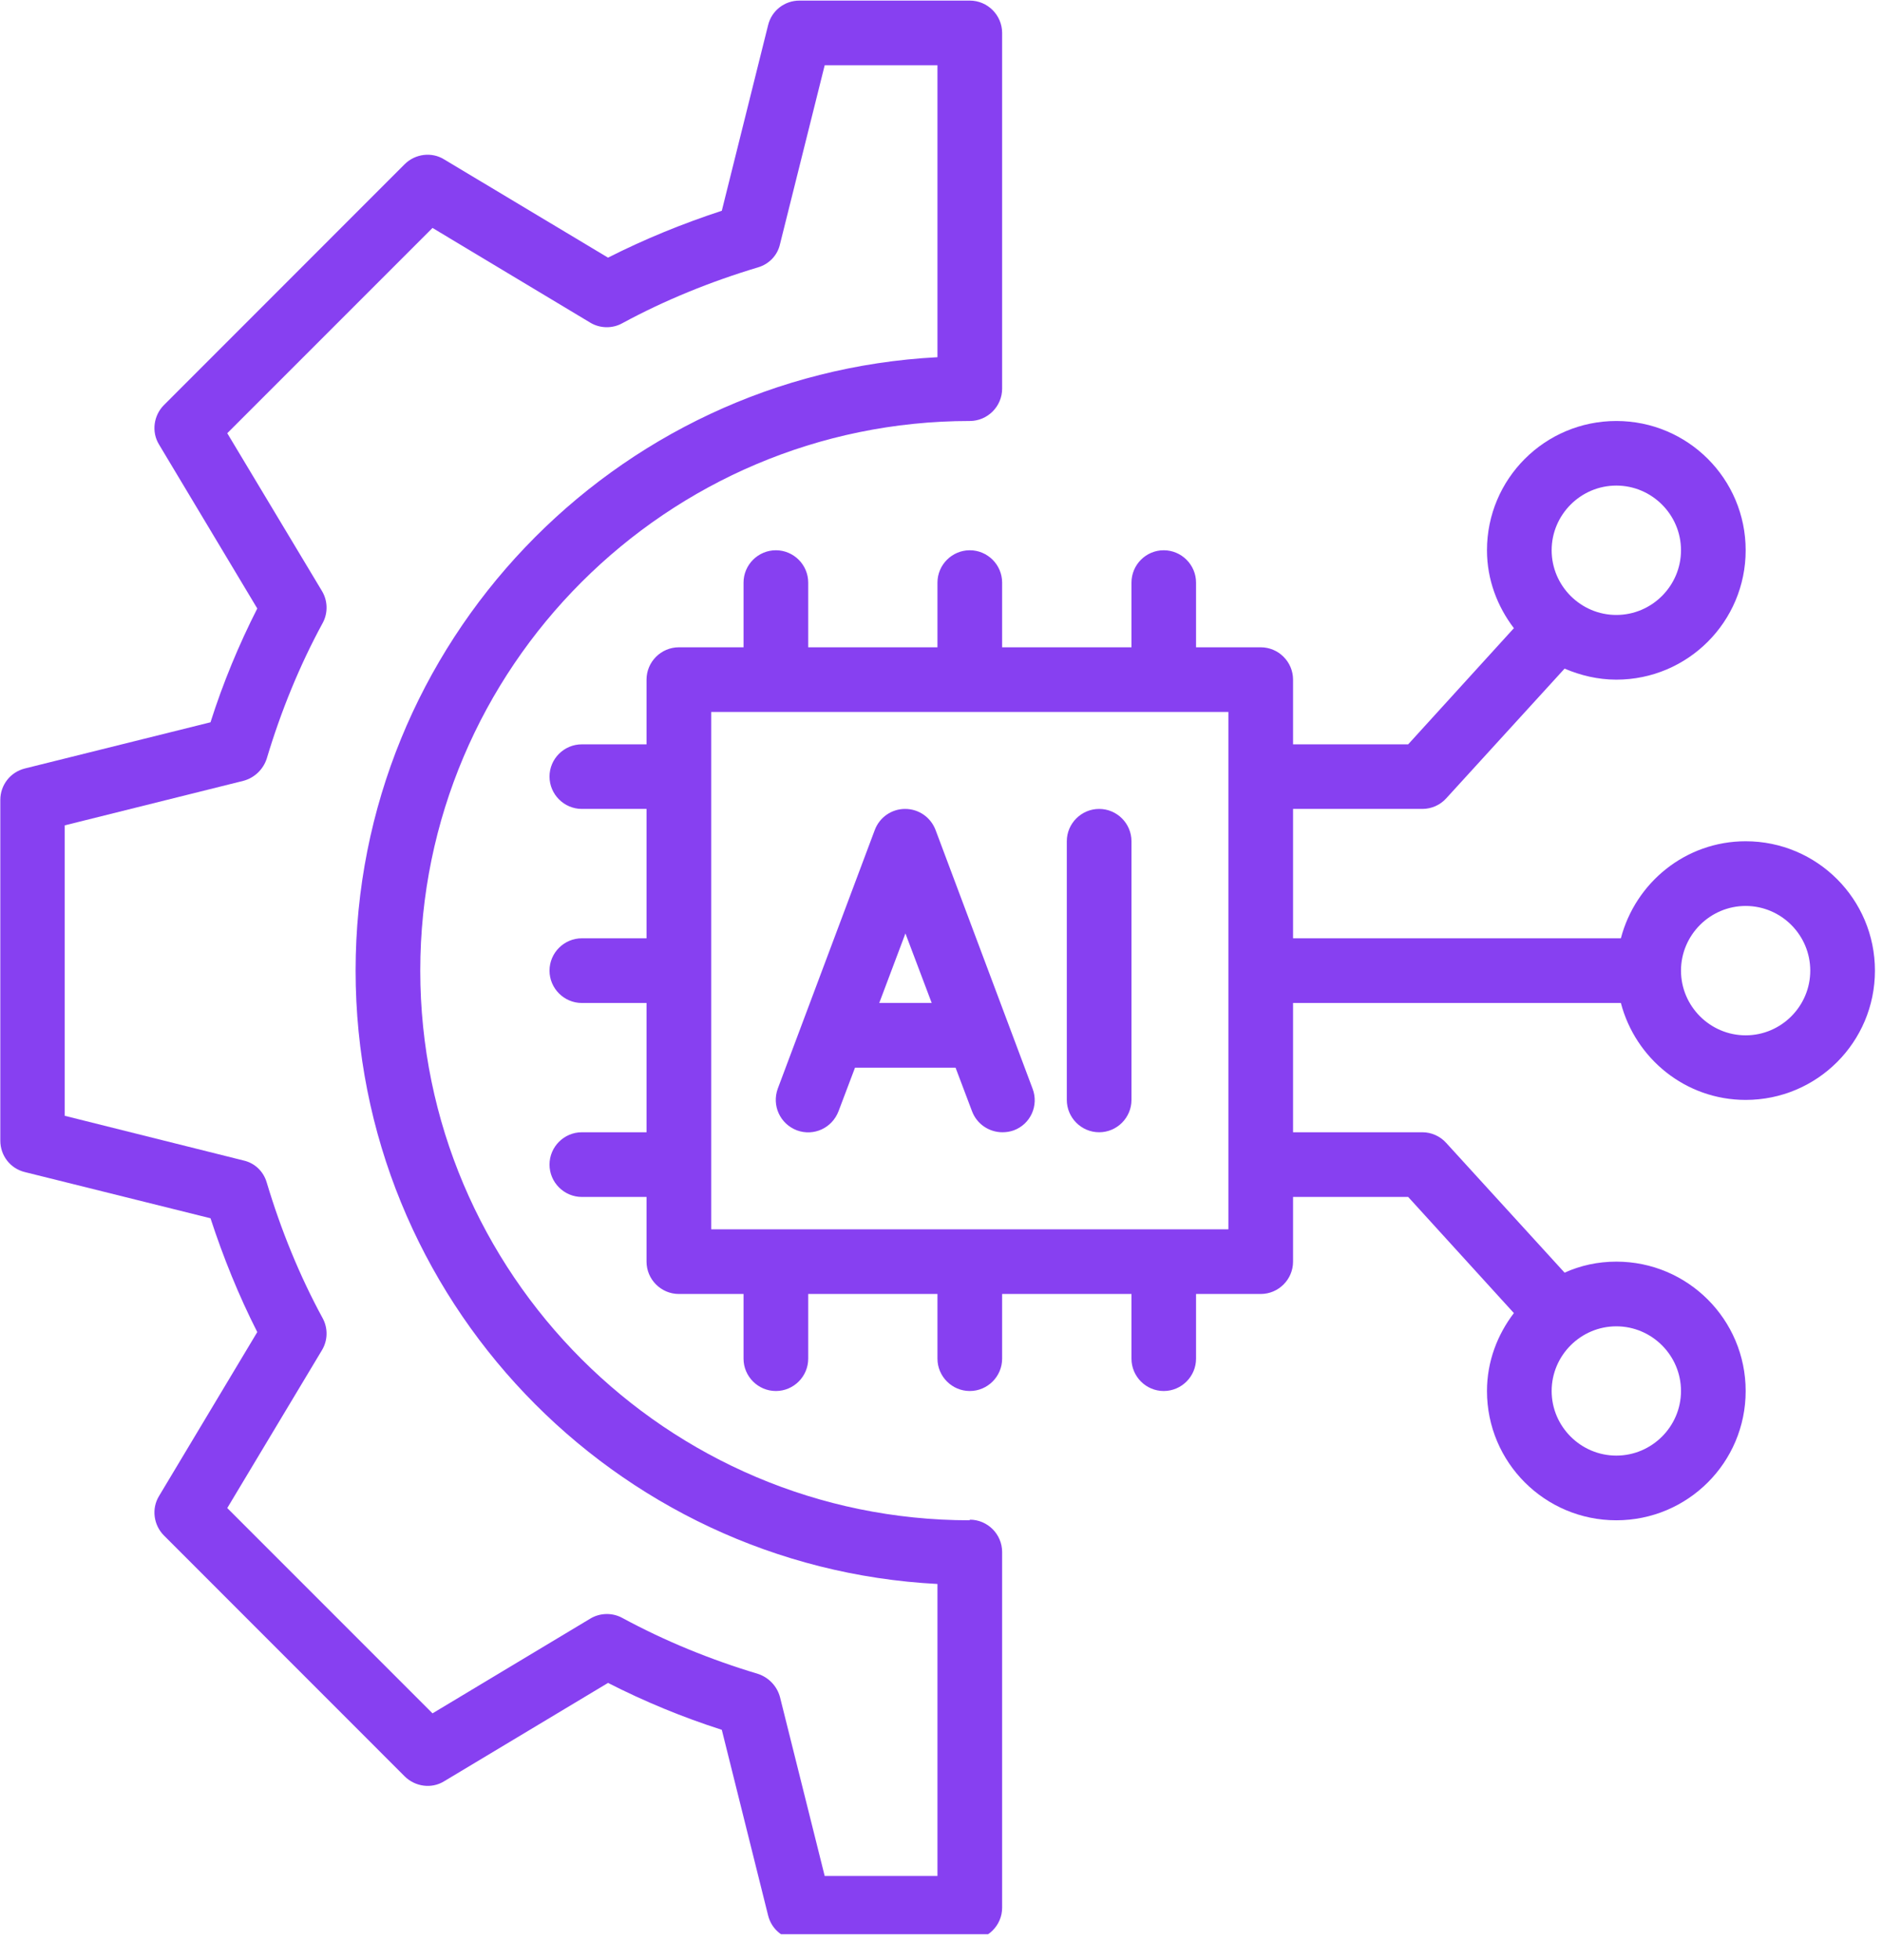 <svg xmlns="http://www.w3.org/2000/svg" xmlns:xlink="http://www.w3.org/1999/xlink" width="97" zoomAndPan="magnify" viewBox="0 0 72.75 75.75" height="101" preserveAspectRatio="xMidYMid meet" version="1.0"><defs><clipPath id="2f5b2627fc"><path d="M 0 0.004 L 39 0.004 L 39 74.75 L 0 74.75 Z M 0 0.004 " clip-rule="nonzero"/></clipPath><clipPath id="29e7778d10"><path d="M 21 16 L 72.5 16 L 72.5 59 L 21 59 Z M 21 16 " clip-rule="nonzero"/></clipPath></defs><path fill="#8740f1" d="M 36.164 32.074 C 35.977 31.586 35.516 31.262 34.988 31.262 C 34.465 31.262 34 31.586 33.816 32.074 L 30.066 42.07 C 29.828 42.723 30.152 43.434 30.805 43.684 C 31.453 43.922 32.164 43.598 32.414 42.945 L 33.051 41.262 L 36.938 41.262 L 37.574 42.945 C 37.762 43.445 38.238 43.758 38.75 43.758 C 38.902 43.758 39.051 43.734 39.188 43.684 C 39.836 43.445 40.164 42.723 39.914 42.07 Z M 33.988 38.762 L 35 36.074 L 36.016 38.762 Z M 33.988 38.762 " fill-opacity="1" fill-rule="nonzero"/><path fill="#8740f1" d="M 42.488 31.262 C 41.801 31.262 41.238 31.824 41.238 32.512 L 41.238 42.508 C 41.238 43.195 41.801 43.758 42.488 43.758 C 43.176 43.758 43.738 43.195 43.738 42.508 L 43.738 32.512 C 43.738 31.824 43.176 31.262 42.488 31.262 Z M 42.488 31.262 " fill-opacity="1" fill-rule="nonzero"/><g clip-path="url(#2f5b2627fc)"><path fill="#8740f1" d="M 37.488 58.754 C 25.781 58.754 16.246 49.219 16.246 37.512 C 16.246 25.801 25.781 16.27 37.488 16.27 C 38.176 16.27 38.738 15.707 38.738 15.02 L 38.738 1.273 C 38.738 0.586 38.176 0.023 37.488 0.023 L 30.902 0.023 C 30.328 0.023 29.828 0.41 29.691 0.973 L 27.902 8.145 C 26.379 8.645 24.906 9.246 23.504 9.957 L 17.168 6.16 C 16.684 5.859 16.047 5.945 15.645 6.344 L 6.336 15.656 C 5.938 16.055 5.848 16.691 6.148 17.18 L 9.945 23.516 C 9.234 24.914 8.621 26.391 8.137 27.914 L 0.961 29.699 C 0.398 29.84 0.012 30.34 0.012 30.914 L 0.012 44.082 C 0.012 44.66 0.398 45.16 0.961 45.297 L 8.137 47.082 C 8.637 48.609 9.234 50.082 9.945 51.48 L 6.148 57.816 C 5.848 58.305 5.938 58.941 6.336 59.34 L 15.645 68.652 C 16.047 69.051 16.684 69.141 17.168 68.84 L 23.504 65.039 C 24.906 65.754 26.379 66.363 27.902 66.852 L 29.691 74.023 C 29.828 74.586 30.328 74.973 30.902 74.973 L 37.488 74.973 C 38.176 74.973 38.738 74.41 38.738 73.727 L 38.738 59.98 C 38.738 59.293 38.176 58.73 37.488 58.73 Z M 36.238 72.5 L 31.879 72.5 L 30.152 65.59 C 30.039 65.164 29.715 64.828 29.305 64.691 C 27.465 64.141 25.691 63.414 24.055 62.527 C 23.668 62.316 23.191 62.328 22.816 62.555 L 16.719 66.215 L 8.785 58.281 L 12.445 52.18 C 12.672 51.805 12.684 51.332 12.473 50.945 C 11.582 49.309 10.859 47.531 10.309 45.695 C 10.184 45.27 9.848 44.945 9.41 44.848 L 2.5 43.121 L 2.5 31.898 L 9.41 30.176 C 9.836 30.062 10.172 29.738 10.309 29.324 C 10.859 27.488 11.582 25.715 12.473 24.078 C 12.684 23.691 12.672 23.215 12.445 22.84 L 8.785 16.742 L 16.719 8.809 L 22.816 12.469 C 23.191 12.695 23.668 12.707 24.055 12.492 C 25.691 11.605 27.465 10.883 29.305 10.332 C 29.727 10.207 30.055 9.871 30.152 9.434 L 31.879 2.523 L 36.238 2.523 L 36.238 13.805 C 23.73 14.457 13.746 24.84 13.746 37.512 C 13.746 50.184 23.73 60.566 36.238 61.215 Z M 36.238 72.5 " fill-opacity="1" fill-rule="nonzero"/></g><g clip-path="url(#29e7778d10)"><path fill="#8740f1" d="M 67.48 32.512 C 65.156 32.512 63.219 34.113 62.656 36.262 L 49.984 36.262 L 49.984 31.262 L 54.984 31.262 C 55.332 31.262 55.672 31.113 55.906 30.852 L 60.48 25.84 C 61.094 26.102 61.77 26.266 62.48 26.266 C 65.242 26.266 67.48 24.027 67.48 21.266 C 67.48 18.504 65.242 16.27 62.48 16.27 C 59.719 16.27 57.48 18.504 57.48 21.266 C 57.48 22.402 57.883 23.441 58.52 24.277 L 54.434 28.766 L 49.984 28.766 L 49.984 26.266 C 49.984 25.578 49.422 25.016 48.734 25.016 L 46.234 25.016 L 46.234 22.516 C 46.234 21.828 45.672 21.266 44.984 21.266 C 44.297 21.266 43.738 21.828 43.738 22.516 L 43.738 25.016 L 38.738 25.016 L 38.738 22.516 C 38.738 21.828 38.176 21.266 37.488 21.266 C 36.801 21.266 36.238 21.828 36.238 22.516 L 36.238 25.016 L 31.242 25.016 L 31.242 22.516 C 31.242 21.828 30.68 21.266 29.992 21.266 C 29.305 21.266 28.742 21.828 28.742 22.516 L 28.742 25.016 L 26.242 25.016 C 25.555 25.016 24.992 25.578 24.992 26.266 L 24.992 28.766 L 22.492 28.766 C 21.805 28.766 21.242 29.324 21.242 30.012 C 21.242 30.699 21.805 31.262 22.492 31.262 L 24.992 31.262 L 24.992 36.262 L 22.492 36.262 C 21.805 36.262 21.242 36.824 21.242 37.512 C 21.242 38.199 21.805 38.762 22.492 38.762 L 24.992 38.762 L 24.992 43.758 L 22.492 43.758 C 21.805 43.758 21.242 44.32 21.242 45.008 C 21.242 45.695 21.805 46.258 22.492 46.258 L 24.992 46.258 L 24.992 48.758 C 24.992 49.445 25.555 50.008 26.242 50.008 L 28.742 50.008 L 28.742 52.508 C 28.742 53.195 29.305 53.758 29.992 53.758 C 30.68 53.758 31.242 53.195 31.242 52.508 L 31.242 50.008 L 36.238 50.008 L 36.238 52.508 C 36.238 53.195 36.801 53.758 37.488 53.758 C 38.176 53.758 38.738 53.195 38.738 52.508 L 38.738 50.008 L 43.738 50.008 L 43.738 52.508 C 43.738 53.195 44.297 53.758 44.984 53.758 C 45.672 53.758 46.234 53.195 46.234 52.508 L 46.234 50.008 L 48.734 50.008 C 49.422 50.008 49.984 49.445 49.984 48.758 L 49.984 46.258 L 54.434 46.258 L 58.52 50.746 C 57.883 51.582 57.48 52.617 57.48 53.758 C 57.48 56.52 59.719 58.754 62.48 58.754 C 65.242 58.754 67.48 56.52 67.48 53.758 C 67.48 50.996 65.242 48.758 62.48 48.758 C 61.77 48.758 61.094 48.906 60.48 49.184 L 55.906 44.172 C 55.672 43.91 55.332 43.758 54.984 43.758 L 49.984 43.758 L 49.984 38.762 L 62.656 38.762 C 63.219 40.91 65.156 42.508 67.48 42.508 C 70.242 42.508 72.477 40.273 72.477 37.512 C 72.477 34.75 70.242 32.512 67.48 32.512 Z M 62.48 18.766 C 63.855 18.766 64.98 19.891 64.98 21.266 C 64.98 22.641 63.855 23.766 62.48 23.766 C 61.105 23.766 59.98 22.641 59.98 21.266 C 59.98 19.891 61.105 18.766 62.48 18.766 Z M 64.98 53.758 C 64.98 55.129 63.855 56.254 62.48 56.254 C 61.105 56.254 59.98 55.129 59.98 53.758 C 59.98 52.383 61.105 51.258 62.48 51.258 C 63.855 51.258 64.98 52.383 64.98 53.758 Z M 47.484 47.508 L 27.492 47.508 L 27.492 27.516 L 47.484 27.516 Z M 67.48 40.012 C 66.105 40.012 64.98 38.887 64.98 37.512 C 64.98 36.137 66.105 35.012 67.48 35.012 C 68.855 35.012 69.977 36.137 69.977 37.512 C 69.977 38.887 68.855 40.012 67.48 40.012 Z M 67.48 40.012 " fill-opacity="1" fill-rule="nonzero"/></g></svg>